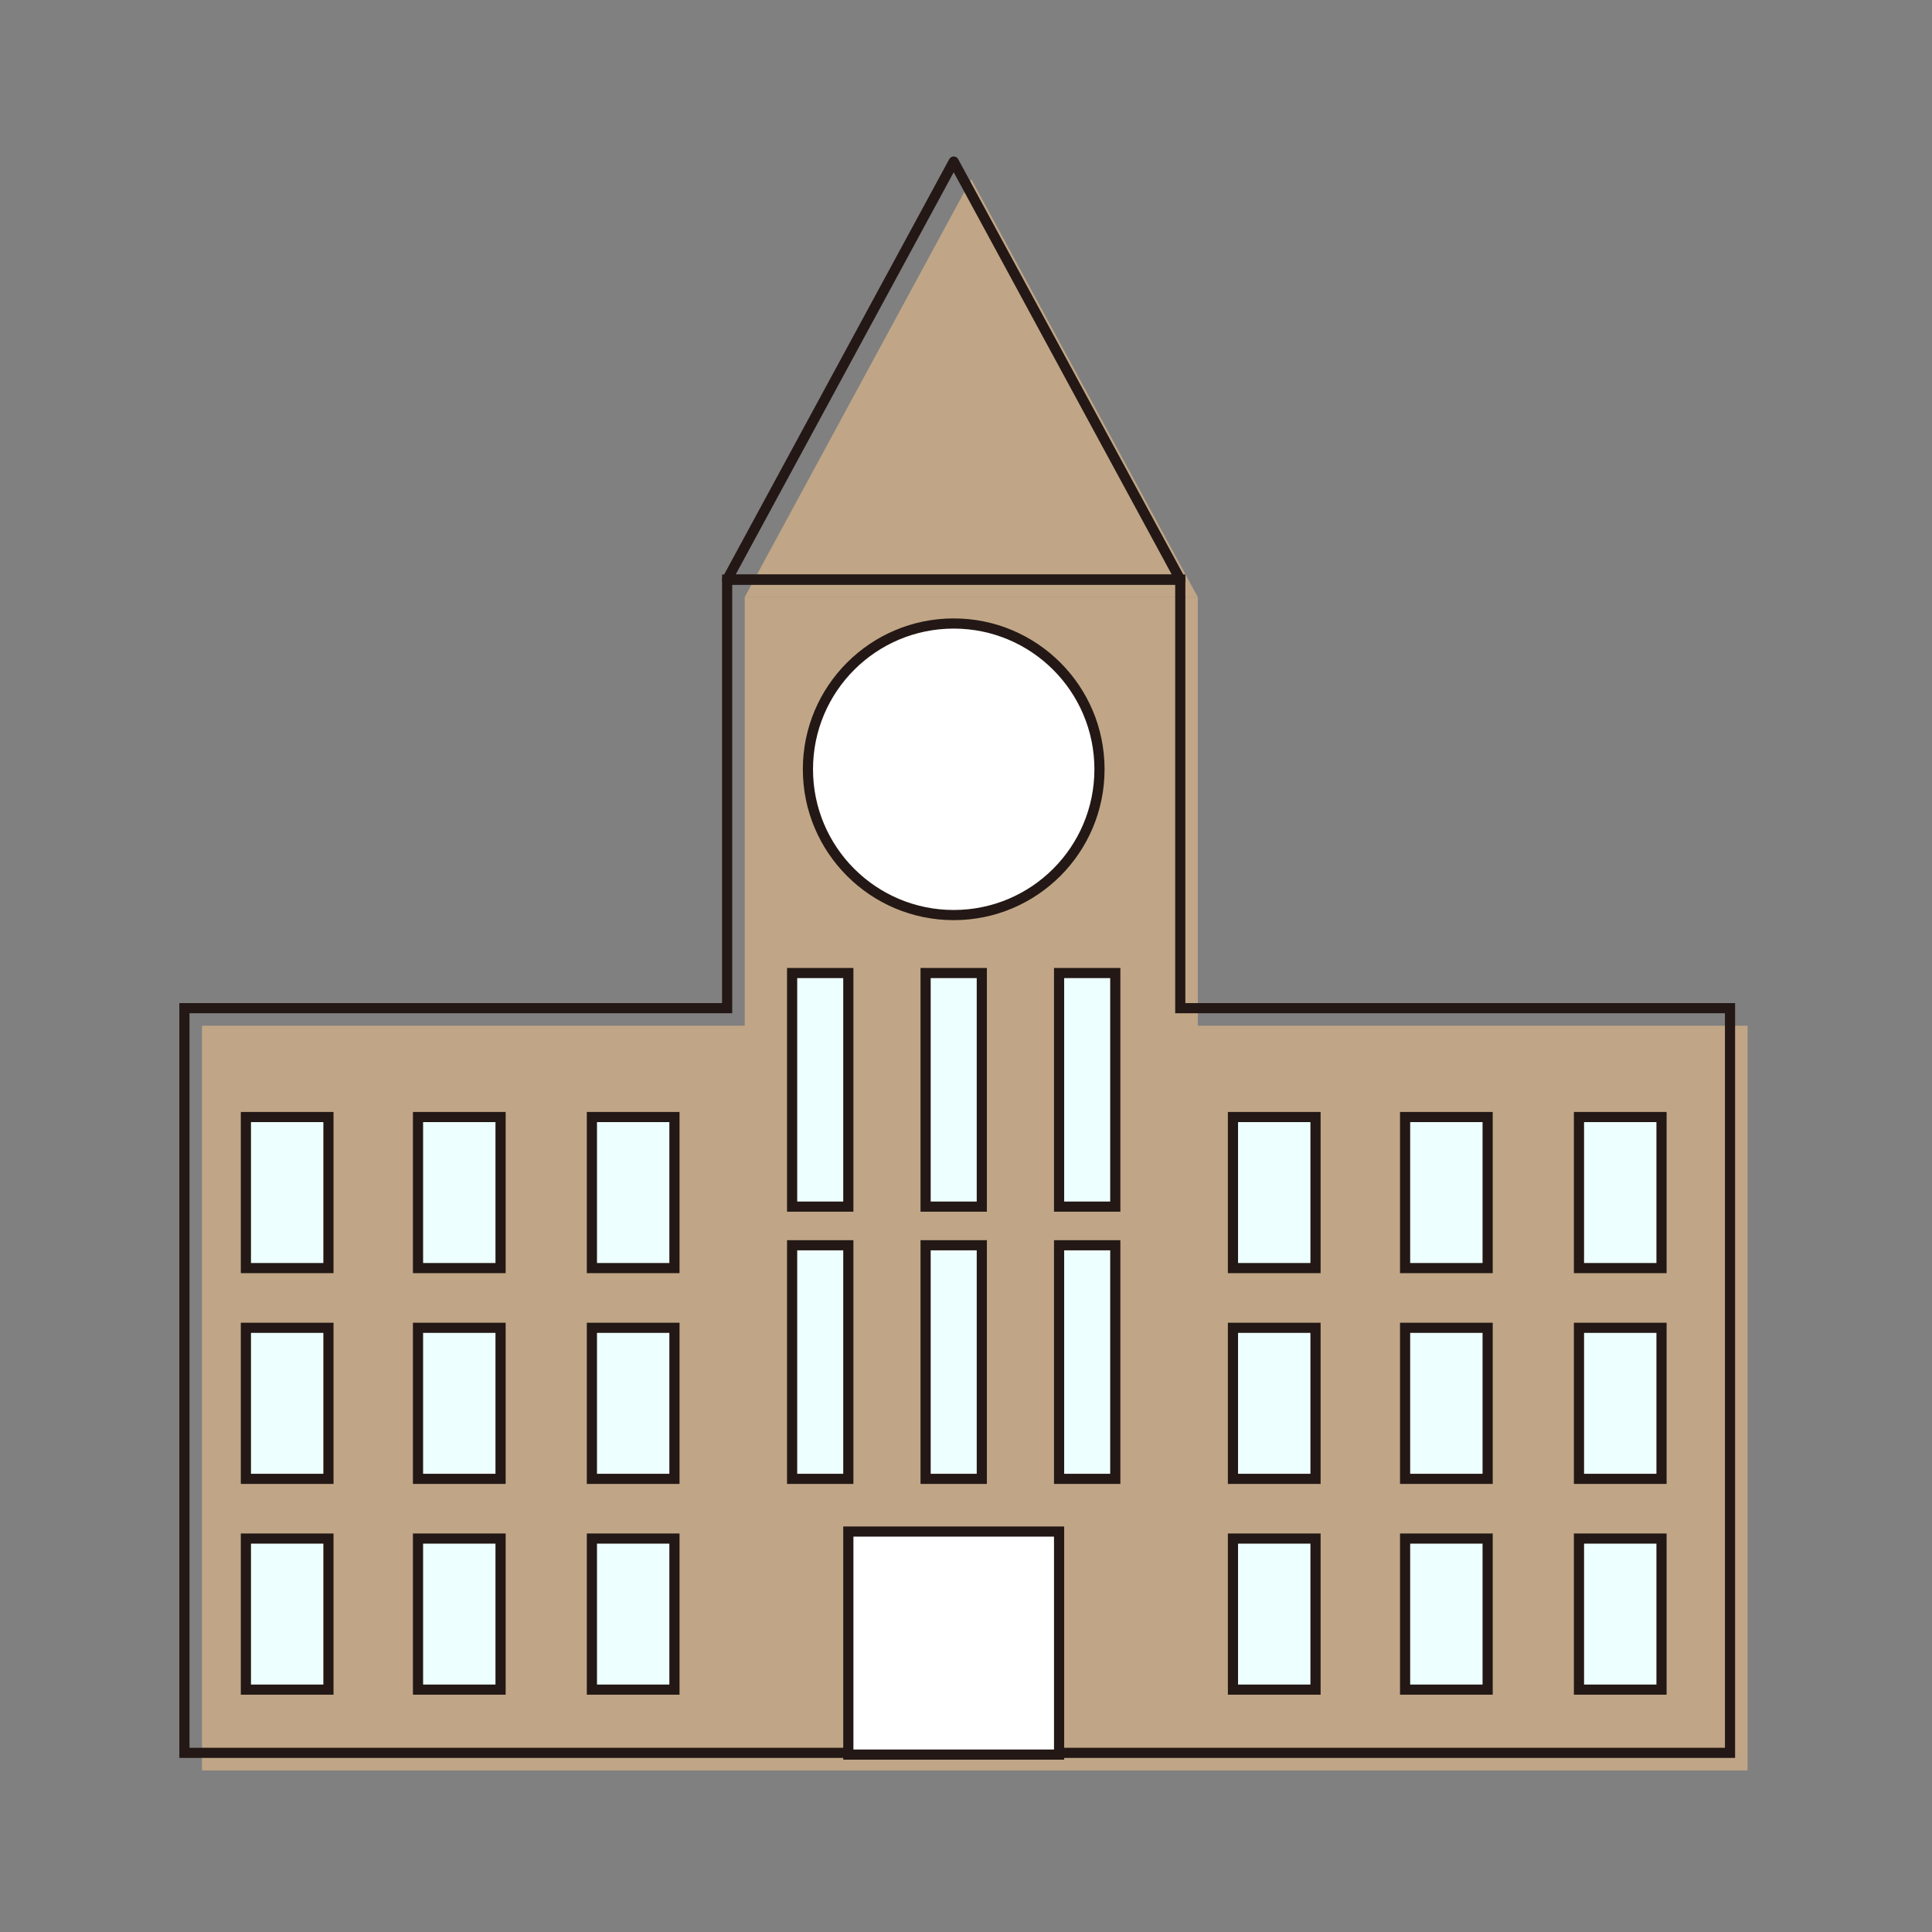 <?xml version="1.0" encoding="utf-8"?>
<!-- Generator: Adobe Illustrator 26.0.1, SVG Export Plug-In . SVG Version: 6.00 Build 0)  -->
<svg version="1.1" id="レイヤー_1" xmlns="http://www.w3.org/2000/svg" xmlns:xlink="http://www.w3.org/1999/xlink" x="0px"
	 y="0px" width="110px" height="110px" viewBox="0 0 110 110" style="enable-background:new 0 0 110 110;" xml:space="preserve">
<rect x="0" y="0" width="110" height="110" fill="#808080" stroke="none"/>
<style type="text/css">
	.st0{fill:#C0A686;}
	.st1{fill:#EEFFFF;stroke:#231815;stroke-width:0.579;stroke-linecap:round;stroke-miterlimit:10;}
	.st2{fill:none;stroke:#231815;stroke-width:0.579;stroke-linecap:round;stroke-miterlimit:10;}
	.st3{fill:none;stroke:#231815;stroke-width:0.579;stroke-linecap:round;stroke-linejoin:round;stroke-miterlimit:10;}
	.st4{fill:#FFFFFF;stroke:#231815;stroke-width:0.579;stroke-linecap:round;stroke-miterlimit:10;}
</style>
<g>
	<polygon class="st0" points="68.2,58.4 68.2,34 42.4,34 42.4,58.4 11.5,58.4 11.5,100.8 99.5,100.8 99.5,58.4 	"/>
	<polygon class="st0" points="55.3,10.2 42.4,34 55.3,34 68.2,34 	"/>
	<g>
		<rect x="14" y="63.6" class="st1" width="4.7" height="8.6"/>
		<rect x="23.8" y="63.6" class="st1" width="4.7" height="8.6"/>
		<rect x="33.7" y="63.6" class="st1" width="4.7" height="8.6"/>
	</g>
	<g>
		<rect x="14" y="75.6" class="st1" width="4.7" height="8.6"/>
		<rect x="23.8" y="75.6" class="st1" width="4.7" height="8.6"/>
		<rect x="33.7" y="75.6" class="st1" width="4.7" height="8.6"/>
	</g>
	<g>
		<rect x="14" y="87.6" class="st1" width="4.7" height="8.6"/>
		<rect x="23.8" y="87.6" class="st1" width="4.7" height="8.6"/>
		<rect x="33.7" y="87.6" class="st1" width="4.7" height="8.6"/>
	</g>
	<g>
		<g>
			<rect x="70.2" y="63.6" class="st1" width="4.7" height="8.6"/>
			<rect x="80" y="63.6" class="st1" width="4.7" height="8.6"/>
			<rect x="89.9" y="63.6" class="st1" width="4.7" height="8.6"/>
		</g>
		<g>
			<rect x="70.2" y="75.6" class="st1" width="4.7" height="8.6"/>
			<rect x="80" y="75.6" class="st1" width="4.7" height="8.6"/>
			<rect x="89.9" y="75.6" class="st1" width="4.7" height="8.6"/>
		</g>
		<g>
			<rect x="70.2" y="87.6" class="st1" width="4.7" height="8.6"/>
			<rect x="80" y="87.6" class="st1" width="4.7" height="8.6"/>
			<rect x="89.9" y="87.6" class="st1" width="4.7" height="8.6"/>
		</g>
	</g>
	<polygon class="st2" points="67.2,57.4 67.2,33 41.4,33 41.4,57.4 10.5,57.4 10.5,99.8 98.5,99.8 98.5,57.4 	"/>
	<polygon class="st3" points="54.3,9.2 41.4,33 54.3,33 67.2,33 	"/>
	<rect x="45.1" y="55.4" class="st1" width="3.2" height="13.3"/>
	<rect x="45.1" y="70.9" class="st1" width="3.2" height="13.3"/>
	<rect x="52.7" y="55.4" class="st1" width="3.2" height="13.3"/>
	<rect x="52.7" y="70.9" class="st1" width="3.2" height="13.3"/>
	<rect x="60.3" y="55.4" class="st1" width="3.2" height="13.3"/>
	<rect x="60.3" y="70.9" class="st1" width="3.2" height="13.3"/>
	<circle class="st4" cx="54.3" cy="43.8" r="8.3"/>
	<rect x="48.3" y="87.2" class="st4" width="12" height="12.7"/>
</g>
</svg>
